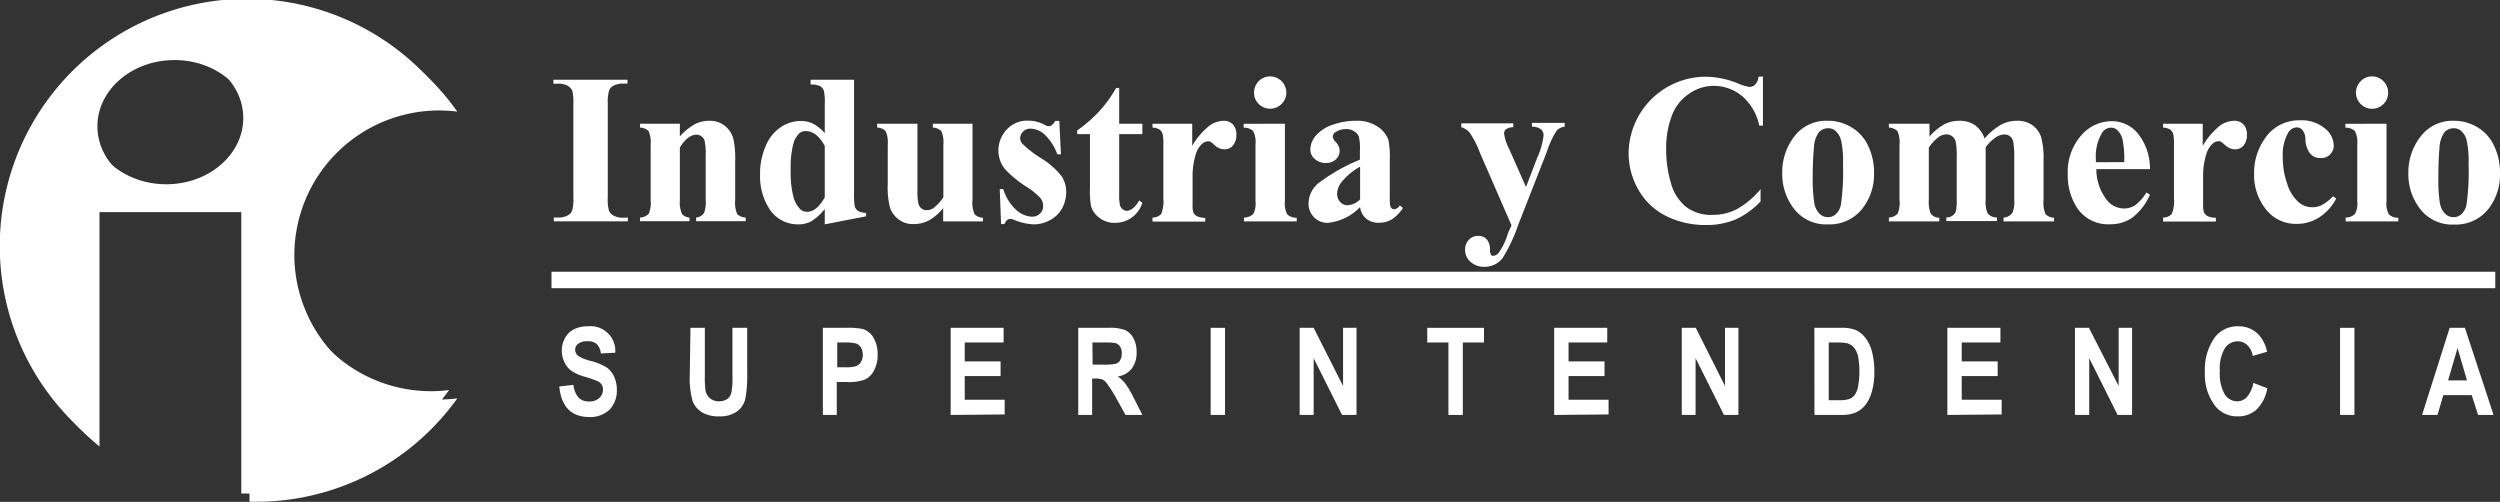 <svg xmlns='http://www.w3.org/2000/svg' viewBox='0 0 264.32 53.06'><rect x="0" y="0" width="264.32" height="53.06" fill="#333333" stroke="none"/><defs><style>.cls-1{fill:#fff;}.cls-2{fill:#fff;}.cls-3{fill:#fff;}</style></defs><title>SIC</title><g id='Capa_2' data-name='Capa 2'><g id='Capa_1-2' data-name='Capa 1'><path class='cls-1' d='M31.12,27A15.31,15.31,0,0,1,46.46,11.68a16.82,16.82,0,0,1,1.89.12A26.15,26.15,0,1,0,10.52,47.2V22.43H26.38V53.05h.67a26.15,26.15,0,0,0,21.3-10.93,14.75,14.75,0,0,1-1.89.12A15.31,15.31,0,0,1,31.12,27ZM18.45,20.35c-4.5,0-8.15-3.15-8.15-7s3.65-7,8.15-7,8.14,3.16,8.14,7.05S23,20.35,18.45,20.35Z'/><path class='cls-2' d='M30.25,26.1A15.32,15.32,0,0,1,45.59,10.81a16.82,16.82,0,0,1,1.89.12A26.15,26.15,0,1,0,9.65,46.33V21.56H25.51V52.18l.67,0a26.15,26.15,0,0,0,21.3-10.94,14.75,14.75,0,0,1-1.89.12A15.31,15.31,0,0,1,30.25,26.1ZM17.58,19.48c-4.5,0-8.15-3.15-8.15-7s3.65-7,8.15-7,8.14,3.15,8.14,7S22.08,19.48,17.58,19.48Z'/><path class='cls-3' d='M66.38,23v.4H58.55V23H59a2,2,0,0,0,1.05-.24,1,1,0,0,0,.45-.53,4.56,4.56,0,0,0,.12-1.39V11a5,5,0,0,0-.12-1.43,1.21,1.21,0,0,0-.5-.51,2,2,0,0,0-1-.21h-.49V8.43h7.83v.41h-.5a2.15,2.15,0,0,0-1,.23,1,1,0,0,0-.45.53A4.61,4.61,0,0,0,64.26,11v9.86a4.52,4.52,0,0,0,.13,1.44,1.12,1.12,0,0,0,.49.5,2,2,0,0,0,1,.22Z'/><path class='cls-3' d='M71.88,13.08v1.34a6.3,6.3,0,0,1,1.53-1.26A3.29,3.29,0,0,1,75,12.77a2.51,2.51,0,0,1,1.67.56,2.67,2.67,0,0,1,.88,1.39,10.47,10.47,0,0,1,.18,2.42v4a3.16,3.16,0,0,0,.21,1.49,1.35,1.35,0,0,0,.9.37v.39H73.6V23a1.13,1.13,0,0,0,.84-.49,3.16,3.16,0,0,0,.17-1.37v-4.6a7.26,7.26,0,0,0-.1-1.6.91.91,0,0,0-.33-.51.82.82,0,0,0-.53-.19c-.63,0-1.22.46-1.77,1.36v5.54a3.13,3.13,0,0,0,.22,1.47,1.11,1.11,0,0,0,.8.39v.39H67.67V23a1.31,1.31,0,0,0,.93-.42,3,3,0,0,0,.19-1.44V15.32a3,3,0,0,0-.21-1.45,1.31,1.31,0,0,0-.91-.38v-.41Z'/><path class='cls-3' d='M90.3,8.43V20.32a9,9,0,0,0,.06,1.43.89.89,0,0,0,.34.54,1.86,1.86,0,0,0,.87.22v.36l-4.37.85V22.09a5.44,5.44,0,0,1-1.4,1.29,2.77,2.77,0,0,1-1.38.34A3.56,3.56,0,0,1,81.29,22a6.38,6.38,0,0,1-.93-3.53,7.32,7.32,0,0,1,.58-3,4.42,4.42,0,0,1,1.57-2,3.78,3.78,0,0,1,2.15-.68,2.9,2.9,0,0,1,1.31.29,4.24,4.24,0,0,1,1.23,1V11a5.46,5.46,0,0,0-.1-1.43.93.93,0,0,0-.4-.47,2.16,2.16,0,0,0-1-.16V8.43Zm-3.1,7c-.54-1-1.21-1.57-2-1.57a1,1,0,0,0-.67.22,2.41,2.41,0,0,0-.67,1.2,9.64,9.64,0,0,0-.26,2.64,10.37,10.37,0,0,0,.29,2.9,2.84,2.84,0,0,0,.78,1.36,1.06,1.06,0,0,0,.7.21c.64,0,1.26-.51,1.83-1.53Z'/><path class='cls-3' d='M102.82,13.08v8.09a3,3,0,0,0,.22,1.48,1.3,1.3,0,0,0,.89.37v.39H99.72V22a5.34,5.34,0,0,1-1.48,1.29,3.4,3.4,0,0,1-1.66.4A2.47,2.47,0,0,1,95,23.19a2.62,2.62,0,0,1-.91-1.26,9,9,0,0,1-.23-2.51v-4.1a3,3,0,0,0-.22-1.45,1.26,1.26,0,0,0-.9-.38v-.41H97v7.06a5.83,5.83,0,0,0,.11,1.43.94.94,0,0,0,.33.48.79.79,0,0,0,.52.17,1.27,1.27,0,0,0,.72-.21,4.61,4.61,0,0,0,1.06-1.16V15.32a3,3,0,0,0-.21-1.45,1.31,1.31,0,0,0-.9-.38v-.41Z'/><path class='cls-3' d='M112,12.79l.17,3.53h-.38a5.5,5.5,0,0,0-1.39-2.14,2.32,2.32,0,0,0-1.45-.58,1.08,1.08,0,0,0-.77.3,1,1,0,0,0-.32.71.87.87,0,0,0,.22.57,10.9,10.9,0,0,0,2,1.55,8.34,8.34,0,0,1,2.14,1.87,3,3,0,0,1,.51,1.72,3.6,3.6,0,0,1-.43,1.69A3,3,0,0,1,111,23.28a3.46,3.46,0,0,1-1.74.44,6,6,0,0,1-2-.46,1.65,1.65,0,0,0-.45-.12c-.24,0-.45.18-.61.55h-.36L105.7,20h.38a4.82,4.82,0,0,0,1.36,2.19,2.65,2.65,0,0,0,1.64.72,1.2,1.2,0,0,0,.87-.32,1.08,1.08,0,0,0,.34-.79,1.33,1.33,0,0,0-.34-.92,8.2,8.2,0,0,0-1.48-1.17,11.74,11.74,0,0,1-2.18-1.79,3.09,3.09,0,0,1-.73-2,3.22,3.22,0,0,1,.82-2.16,2.94,2.94,0,0,1,2.38-1,3.55,3.55,0,0,1,1.63.41,1.07,1.07,0,0,0,.48.17.53.53,0,0,0,.32-.09,2,2,0,0,0,.39-.47Z'/><path class='cls-3' d='M118.33,9.3v3.78h2.45v1.1h-2.45v6.37a5.33,5.33,0,0,0,.08,1.16.91.91,0,0,0,.3.42.71.71,0,0,0,.38.16c.48,0,.94-.37,1.36-1.1l.33.25a3,3,0,0,1-2.9,2.12,2.56,2.56,0,0,1-1.67-.55,2.36,2.36,0,0,1-.86-1.22,9.91,9.91,0,0,1-.11-2V14.18h-1.35v-.39a14.41,14.41,0,0,0,2.37-2.07A12.83,12.83,0,0,0,118,9.3Z'/><path class='cls-3' d='M126.05,13.08v2.34a7.64,7.64,0,0,1,1.81-2.12,2.66,2.66,0,0,1,1.49-.53,1.34,1.34,0,0,1,1,.38,1.54,1.54,0,0,1,.37,1.08,1.69,1.69,0,0,1-.36,1.15,1.13,1.13,0,0,1-.87.41,1.52,1.52,0,0,1-1-.38A6,6,0,0,0,128,15a.55.55,0,0,0-.26-.06,1,1,0,0,0-.61.24,2.28,2.28,0,0,0-.68,1.07,7.46,7.46,0,0,0-.36,2.37V21l0,.62a2.71,2.71,0,0,0,.07.81.84.84,0,0,0,.4.43,2.19,2.19,0,0,0,.87.18v.39h-5.58V23a1.25,1.25,0,0,0,.92-.37A3.62,3.62,0,0,0,123,21V15.27a4.22,4.22,0,0,0-.09-1.13.9.9,0,0,0-.32-.45,1.66,1.66,0,0,0-.74-.2v-.41Z'/><path class='cls-3' d='M135.85,13.08v8.19a2.47,2.47,0,0,0,.25,1.4,1.39,1.39,0,0,0,1,.35v.39h-5.58V23a1.37,1.37,0,0,0,1-.4,2.45,2.45,0,0,0,.22-1.35v-6a2.47,2.47,0,0,0-.25-1.4,1.39,1.39,0,0,0-1-.35v-.41Zm-1.55-5A1.71,1.71,0,0,1,136,9.79a1.64,1.64,0,0,1-.5,1.2,1.71,1.71,0,0,1-2.42,0,1.63,1.63,0,0,1-.49-1.2,1.69,1.69,0,0,1,1.7-1.71Z'/><path class='cls-3' d='M143.8,21.89a5.46,5.46,0,0,1-3.39,1.67,2,2,0,0,1-1.47-.58,2,2,0,0,1-.59-1.46,2.84,2.84,0,0,1,1-2.12,19.52,19.52,0,0,1,4.43-2.52v-1a5.26,5.26,0,0,0-.12-1.47,1.23,1.23,0,0,0-.49-.53,1.43,1.43,0,0,0-.79-.23,2.05,2.05,0,0,0-1.18.32.56.56,0,0,0-.29.47,1,1,0,0,0,.31.57,1.42,1.42,0,0,1,.42.92,1.24,1.24,0,0,1-.4.92,1.47,1.47,0,0,1-1.06.38,1.71,1.71,0,0,1-1.17-.42,1.29,1.29,0,0,1-.47-1,2.29,2.29,0,0,1,.63-1.52A4,4,0,0,1,141,13.16a7.09,7.09,0,0,1,2.34-.39,3.86,3.86,0,0,1,2.33.63,2.88,2.88,0,0,1,1.11,1.35,8.83,8.83,0,0,1,.16,2.13v4a4,4,0,0,0,.05.89.45.45,0,0,0,.17.27.37.37,0,0,0,.25.09.79.79,0,0,0,.59-.41l.33.27a4.1,4.1,0,0,1-1.15,1.19,2.52,2.52,0,0,1-1.34.37,2.07,2.07,0,0,1-1.38-.42A1.89,1.89,0,0,1,143.8,21.89Zm0-.81V17.62a6.74,6.74,0,0,0-2,1.68,2.1,2.1,0,0,0-.43,1.21,1.22,1.22,0,0,0,.37.89,1,1,0,0,0,.77.3A2.06,2.06,0,0,0,143.8,21.08Z'/><path class='cls-3' d='M159.81,23.83l-3.33-7.65A10,10,0,0,0,155.37,14a1.91,1.91,0,0,0-.87-.55v-.41H160v.41a1.35,1.35,0,0,0-.76.21.58.58,0,0,0-.22.45,5.25,5.25,0,0,0,.55,1.66l1.77,4,1.2-3.13a7.75,7.75,0,0,0,.66-2.32.84.84,0,0,0-.28-.65,1.49,1.49,0,0,0-.95-.27v-.41h3.46v.41a1.32,1.32,0,0,0-.83.39,9.56,9.56,0,0,0-1.07,2.3l-3,7.65a17,17,0,0,1-1.66,3.54,2.38,2.38,0,0,1-1.91.93,2.12,2.12,0,0,1-1.49-.53,1.65,1.65,0,0,1-.57-1.26,1.49,1.49,0,0,1,.39-1.06,1.3,1.3,0,0,1,1-.42,1.18,1.18,0,0,1,.89.35,1.62,1.62,0,0,1,.35,1.1,1.15,1.15,0,0,0,.1.54.29.29,0,0,0,.25.12.84.84,0,0,0,.57-.32,6.89,6.89,0,0,0,1-2.12Z'/><path class='cls-3' d='M186.39,8.09v5.19H186a5.59,5.59,0,0,0-1.81-3.12,4.65,4.65,0,0,0-3-1.08,4.43,4.43,0,0,0-2.57.81A4.79,4.79,0,0,0,176.85,12a9.62,9.62,0,0,0-.69,3.71,12.36,12.36,0,0,0,.51,3.66,4.85,4.85,0,0,0,1.59,2.5,4.4,4.4,0,0,0,2.81.85,5.53,5.53,0,0,0,2.59-.62A9,9,0,0,0,186.14,20v1.29a8.26,8.26,0,0,1-2.63,1.91,8,8,0,0,1-3.19.59,9.21,9.21,0,0,1-4.26-1A6.91,6.91,0,0,1,173.19,20a7.75,7.75,0,0,1-1-3.83,8.16,8.16,0,0,1,4.15-7,8.17,8.17,0,0,1,4-1.06,9.35,9.35,0,0,1,3.34.68,4.92,4.92,0,0,0,1.29.4.83.83,0,0,0,.61-.26,1.36,1.36,0,0,0,.34-.82Z'/><path class='cls-3' d='M193.26,12.77a4.73,4.73,0,0,1,2.51.7,4.44,4.44,0,0,1,1.77,2,6.51,6.51,0,0,1,.6,2.8A5.88,5.88,0,0,1,197,21.93a4.38,4.38,0,0,1-3.72,1.79,4.25,4.25,0,0,1-3.59-1.63,6,6,0,0,1-1.26-3.79,6.2,6.2,0,0,1,1.28-3.88A4.24,4.24,0,0,1,193.26,12.77Zm.05.79a1.3,1.3,0,0,0-1,.42,3,3,0,0,0-.53,1.68c-.08.84-.13,2-.13,3.49a15.31,15.31,0,0,0,.16,2.21,2.09,2.09,0,0,0,.52,1.19,1.24,1.24,0,0,0,.9.41,1.21,1.21,0,0,0,.83-.28,1.87,1.87,0,0,0,.58-1.05,25.11,25.11,0,0,0,.22-4.24,10.51,10.51,0,0,0-.21-2.58,2,2,0,0,0-.62-1A1.12,1.12,0,0,0,193.31,13.56Z'/><path class='cls-3' d='M204,13.08v1.36a5.89,5.89,0,0,1,1.57-1.3,3.51,3.51,0,0,1,1.59-.37,2.85,2.85,0,0,1,1.66.47,2.91,2.91,0,0,1,1,1.41,6.82,6.82,0,0,1,1.7-1.44,3.56,3.56,0,0,1,1.7-.44,2.75,2.75,0,0,1,1.7.49,2.59,2.59,0,0,1,.89,1.25,8.69,8.69,0,0,1,.25,2.42v4.23a3.09,3.09,0,0,0,.21,1.48,1.31,1.31,0,0,0,.9.38v.39h-5.34V23a1.2,1.2,0,0,0,.93-.49,2.85,2.85,0,0,0,.2-1.37V16.72a8.57,8.57,0,0,0-.11-1.76,1,1,0,0,0-.35-.56.89.89,0,0,0-.56-.18,1.69,1.69,0,0,0-1,.35,4.51,4.51,0,0,0-1,1v5.55a3.07,3.07,0,0,0,.19,1.4,1.12,1.12,0,0,0,1,.46v.39h-5.35V23a1.19,1.19,0,0,0,.68-.22.87.87,0,0,0,.33-.46,4.76,4.76,0,0,0,.09-1.18V16.72a8.36,8.36,0,0,0-.11-1.76,1.1,1.1,0,0,0-.37-.55.94.94,0,0,0-.56-.2,1.5,1.5,0,0,0-.81.23,4.49,4.49,0,0,0-1.1,1.17v5.55a3.19,3.19,0,0,0,.21,1.44,1.13,1.13,0,0,0,.9.42v.39h-5.33V23a1.31,1.31,0,0,0,.93-.42,3,3,0,0,0,.19-1.44V15.32a3,3,0,0,0-.21-1.45,1.31,1.31,0,0,0-.91-.38v-.41Z'/><path class='cls-3' d='M227.31,17.88h-5.67a5.34,5.34,0,0,0,1.1,3.25,2.31,2.31,0,0,0,1.83.91,2.08,2.08,0,0,0,1.21-.37,4.71,4.71,0,0,0,1.16-1.33l.37.25A6.27,6.27,0,0,1,225.46,23a4,4,0,0,1-2.36.71A3.93,3.93,0,0,1,219.62,22a6.27,6.27,0,0,1-1-3.54,5.89,5.89,0,0,1,1.4-4.12,4.3,4.3,0,0,1,3.27-1.53,3.55,3.55,0,0,1,2.73,1.29A5.88,5.88,0,0,1,227.31,17.88Zm-2.72-.74a10.13,10.13,0,0,0-.19-2.44,2,2,0,0,0-.6-1,.94.94,0,0,0-.62-.2,1.1,1.1,0,0,0-.94.56,4.82,4.82,0,0,0-.65,2.7v.39Z'/><path class='cls-3' d='M232.89,13.08v2.34a7.81,7.81,0,0,1,1.8-2.12,2.71,2.71,0,0,1,1.5-.53,1.3,1.3,0,0,1,1,.38,1.49,1.49,0,0,1,.37,1.08,1.68,1.68,0,0,1-.35,1.15,1.13,1.13,0,0,1-.87.41,1.52,1.52,0,0,1-1-.38q-.44-.37-.51-.42a.51.51,0,0,0-.25-.06.94.94,0,0,0-.61.24,2.28,2.28,0,0,0-.68,1.07,7.46,7.46,0,0,0-.36,2.37v3a2.6,2.6,0,0,0,.08.81.87.87,0,0,0,.39.43,2.3,2.3,0,0,0,.88.18v.39h-5.58V23a1.23,1.23,0,0,0,.91-.37,3.44,3.44,0,0,0,.24-1.67V15.27a4.22,4.22,0,0,0-.09-1.13.9.9,0,0,0-.32-.45,1.7,1.7,0,0,0-.74-.2v-.41Z'/><path class='cls-3' d='M246.67,20.75,247,21a5.19,5.19,0,0,1-1.82,2,4.34,4.34,0,0,1-2.32.67,4,4,0,0,1-3.3-1.55,5.82,5.82,0,0,1-1.24-3.75,6.27,6.27,0,0,1,1.13-3.71,4.32,4.32,0,0,1,3.74-1.94,3.79,3.79,0,0,1,2.55.81,2.36,2.36,0,0,1,1,1.8,1.31,1.31,0,0,1-1.39,1.38,1.42,1.42,0,0,1-1.07-.43,2.5,2.5,0,0,1-.53-1.54,1.67,1.67,0,0,0-.32-1,.79.79,0,0,0-.59-.27,1.06,1.06,0,0,0-.91.56,4.76,4.76,0,0,0-.58,2.61,8.42,8.42,0,0,0,.47,2.79,4.23,4.23,0,0,0,1.27,2,2.23,2.23,0,0,0,1.44.48,2.15,2.15,0,0,0,1-.26A4.62,4.62,0,0,0,246.67,20.75Z'/><path class='cls-3' d='M252.32,13.08v8.19a2.47,2.47,0,0,0,.25,1.4,1.4,1.4,0,0,0,1,.35v.39H248V23a1.36,1.36,0,0,0,1-.4,2.42,2.42,0,0,0,.23-1.35v-6a2.45,2.45,0,0,0-.26-1.4,1.38,1.38,0,0,0-1-.35v-.41Zm-1.55-5a1.63,1.63,0,0,1,1.22.5,1.66,1.66,0,0,1,.5,1.21A1.61,1.61,0,0,1,252,11a1.66,1.66,0,0,1-1.21.5,1.71,1.71,0,0,1-1.7-1.7,1.66,1.66,0,0,1,.5-1.21A1.6,1.6,0,0,1,250.77,8.08Z'/><path class='cls-3' d='M259.45,12.77a4.76,4.76,0,0,1,2.51.7,4.41,4.41,0,0,1,1.76,2,6.51,6.51,0,0,1,.6,2.8,5.88,5.88,0,0,1-1.12,3.68,4.37,4.37,0,0,1-3.72,1.79,4.27,4.27,0,0,1-3.59-1.63,6,6,0,0,1-1.26-3.79,6.15,6.15,0,0,1,1.29-3.88A4.22,4.22,0,0,1,259.45,12.77Zm0,.79a1.31,1.31,0,0,0-1,.42,3.13,3.13,0,0,0-.53,1.68c-.08.84-.12,2-.12,3.49a15.36,15.36,0,0,0,.15,2.21,2.15,2.15,0,0,0,.52,1.19,1.26,1.26,0,0,0,.91.41,1.25,1.25,0,0,0,.83-.28,1.92,1.92,0,0,0,.57-1.05,25.11,25.11,0,0,0,.22-4.24,10.51,10.51,0,0,0-.21-2.58,1.9,1.9,0,0,0-.62-1A1.12,1.12,0,0,0,259.49,13.56Z'/><rect class='cls-2' x='58.31' y='28.73' width='205.51' height='1.74'/><path class='cls-3' d='M59.13,40.86l1.49-.17c.17,1.17.71,1.76,1.64,1.76a1.56,1.56,0,0,0,1.09-.36,1.18,1.18,0,0,0,.4-.89,1,1,0,0,0-.14-.54,1.08,1.08,0,0,0-.42-.36,13.15,13.15,0,0,0-1.37-.47,4.73,4.73,0,0,1-1.43-.64,2.43,2.43,0,0,1-.72-.91,2.75,2.75,0,0,1-.27-1.21,2.66,2.66,0,0,1,.35-1.35,2.17,2.17,0,0,1,.94-.91,3.22,3.22,0,0,1,1.49-.31,2.61,2.61,0,0,1,2.87,2.79l-1.52.08a1.71,1.71,0,0,0-.44-1,1.42,1.42,0,0,0-1-.29,1.5,1.5,0,0,0-.94.25.78.78,0,0,0-.34.64.83.83,0,0,0,.3.64,4.36,4.36,0,0,0,1.39.56,5.93,5.93,0,0,1,1.67.7,2.41,2.41,0,0,1,.78,1,3.35,3.35,0,0,1,.27,1.41,2.93,2.93,0,0,1-.74,2,3,3,0,0,1-2.31.81Q59.44,44,59.13,40.86Z'/><path class='cls-3' d='M73,34.66h1.52v5a11.72,11.72,0,0,0,.06,1.52A1.39,1.39,0,0,0,76,42.43a1.54,1.54,0,0,0,.87-.23,1.19,1.19,0,0,0,.45-.66,8.1,8.1,0,0,0,.12-1.79V34.66H79v4.83a12.86,12.86,0,0,1-.2,2.68,2.28,2.28,0,0,1-.89,1.34,3.06,3.06,0,0,1-1.84.51,3.43,3.43,0,0,1-1.84-.42,2.41,2.41,0,0,1-1-1.19,9,9,0,0,1-.3-2.84Z'/><path class='cls-3' d='M87,43.87V34.66h2.45a7.42,7.42,0,0,1,1.79.13,2,2,0,0,1,1.11.91,3.33,3.33,0,0,1,.44,1.8,3.41,3.41,0,0,1-.38,1.67,2.16,2.16,0,0,1-.94.95,5,5,0,0,1-2,.27h-1v3.48Zm1.52-7.66v2.62h.85a3.64,3.64,0,0,0,1.15-.12,1,1,0,0,0,.5-.43,1.41,1.41,0,0,0,.2-.76,1.46,1.46,0,0,0-.2-.78,1,1,0,0,0-.5-.42,4.64,4.64,0,0,0-1.26-.11Z'/><path class='cls-3' d='M100.51,43.87V34.66h5.6v1.55H102v2h3.79v1.55H102v2.5h4.22v1.56Z'/><path class='cls-3' d='M114,43.87V34.66h3.21a4.61,4.61,0,0,1,1.76.24,2.05,2.05,0,0,1,.87.86,3.07,3.07,0,0,1,.33,1.47,2.77,2.77,0,0,1-.51,1.74,2.31,2.31,0,0,1-1.48.83,3.74,3.74,0,0,1,.81.77,10.41,10.41,0,0,1,.88,1.5l.91,1.8H119l-1.11-2A14.53,14.53,0,0,0,117,40.5a1.21,1.21,0,0,0-.45-.38,2.29,2.29,0,0,0-.77-.1h-.31v3.85Zm1.52-5.32h1.13a5.75,5.75,0,0,0,1.32-.09.83.83,0,0,0,.46-.37,1.32,1.32,0,0,0,.17-.73,1.25,1.25,0,0,0-.17-.71.93.93,0,0,0-.48-.37,6.47,6.47,0,0,0-1.24-.07H115.5Z'/><path class='cls-3' d='M128,43.87V34.66h1.52v9.21Z'/><path class='cls-3' d='M137.41,43.87V34.66h1.48L142,40.81V34.66h1.42v9.21h-1.53l-3-6v6Z'/><path class='cls-3' d='M153.14,43.87V36.21H150.9V34.66h6v1.55h-2.24v7.66Z'/><path class='cls-3' d='M164.32,43.87V34.66h5.61v1.55h-4.09v2h3.8v1.55h-3.8v2.5h4.23v1.56Z'/><path class='cls-3' d='M177.81,43.87V34.66h1.48l3.09,6.15V34.66h1.42v9.21h-1.53l-3-6v6Z'/><path class='cls-3' d='M191.83,34.66h2.78a4.11,4.11,0,0,1,1.59.23,2.62,2.62,0,0,1,1,.8,4,4,0,0,1,.71,1.45,8.11,8.11,0,0,1,.26,2.21,7.14,7.14,0,0,1-.27,2.08,4.06,4.06,0,0,1-.69,1.4,2.72,2.72,0,0,1-1,.78,3.79,3.79,0,0,1-1.51.26h-2.86Zm1.52,1.55v6.1h1.14a3,3,0,0,0,1.07-.14,1.24,1.24,0,0,0,.54-.42,2.31,2.31,0,0,0,.35-.88,9.21,9.21,0,0,0,0-3.2,2.37,2.37,0,0,0-.44-.93,1.48,1.48,0,0,0-.73-.45,6.43,6.43,0,0,0-1.24-.08Z'/><path class='cls-3' d='M205.89,43.87V34.66h5.61v1.55h-4.09v2h3.8v1.55h-3.8v2.5h4.22v1.56Z'/><path class='cls-3' d='M219.38,43.87V34.66h1.48L224,40.81V34.66h1.42v9.21h-1.53l-3-6v6Z'/><path class='cls-3' d='M238.24,40.48l1.48.57a4.13,4.13,0,0,1-1.15,2.26,2.87,2.87,0,0,1-2,.71,2.94,2.94,0,0,1-2.39-1.13,5.48,5.48,0,0,1-1.06-3.55,5.83,5.83,0,0,1,1.06-3.69,3,3,0,0,1,2.49-1.15,2.86,2.86,0,0,1,2.12.87,3.75,3.75,0,0,1,.9,1.82l-1.51.44a2,2,0,0,0-.58-1.14,1.4,1.4,0,0,0-1-.4,1.61,1.61,0,0,0-1.37.73,4.17,4.17,0,0,0-.53,2.4,4.42,4.42,0,0,0,.52,2.48,1.56,1.56,0,0,0,1.34.73,1.38,1.38,0,0,0,1-.46A3,3,0,0,0,238.24,40.48Z'/><path class='cls-3' d='M247.41,43.87V34.66h1.52v9.21Z'/><path class='cls-3' d='M263.64,43.87H262l-.67-2.09h-3l-.62,2.09h-1.63L259,34.66h1.61Zm-2.81-3.65-1-3.42-1,3.42Z'/></g></g></svg>